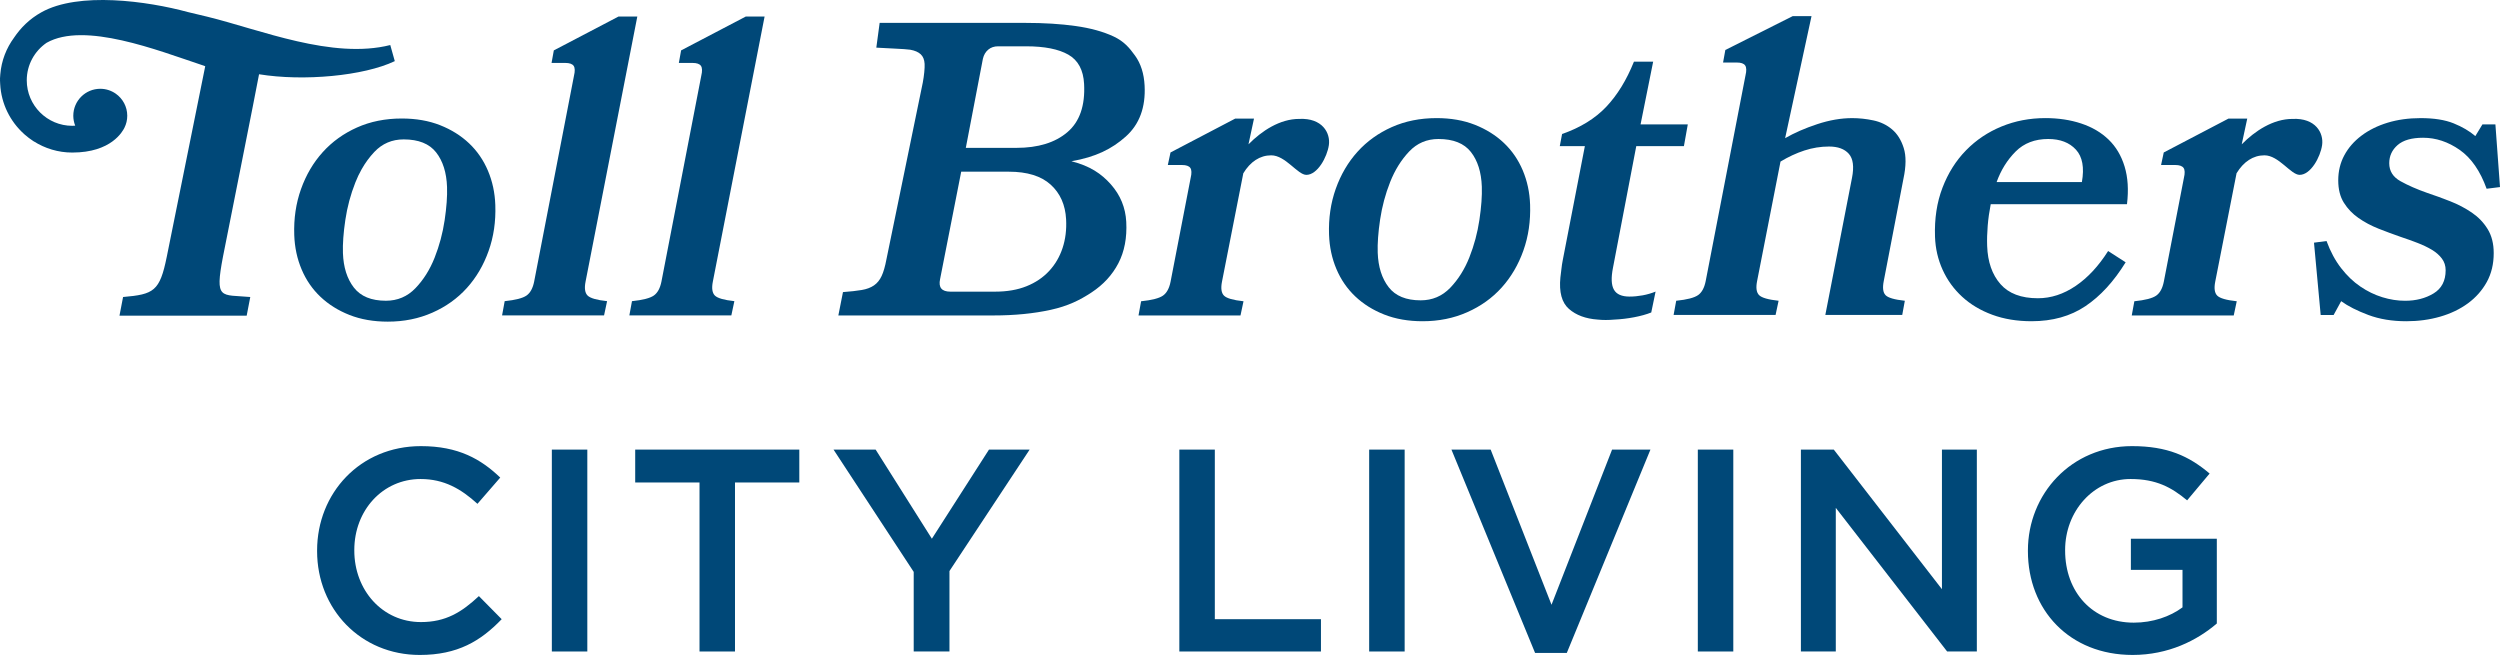 <?xml version="1.0" encoding="iso-8859-1"?>
<!-- Generator: Adobe Illustrator 24.0.3, SVG Export Plug-In . SVG Version: 6.00 Build 0)  -->
<svg version="1.1" id="Layer_1" xmlns="http://www.w3.org/2000/svg" xmlns:xlink="http://www.w3.org/1999/xlink" x="0px" y="0px"
	 viewBox="0 0 360 94.314" style="enable-background:new 0 0 360 94.314;" xml:space="preserve">
<g>
	<path style="fill:#004878;" d="M60.614,89.578c-5.565,0-9.594-4.61-9.594-10.299v-0.083c0-5.69,4.07-10.217,9.552-10.217
		c3.364,0,5.815,1.413,8.182,3.572l3.281-3.78c-2.783-2.658-6.022-4.528-11.421-4.528c-8.763,0-14.952,6.771-14.952,15.036v0.082
		c0,8.349,6.271,14.952,14.785,14.952c5.441,0,8.763-1.994,11.795-5.15l-3.281-3.323C66.47,88.166,64.186,89.578,60.614,89.578z"/>
	<path style="fill:#004878;" d="M154.285,23.219c3.498-0.602,5.848-1.785,7.823-3.552c1.973-1.765,2.878-4.214,2.715-7.343
		c-0.089-1.725-0.547-3.159-1.368-4.303c-0.822-1.145-1.599-2.066-3.099-2.77c-1.502-0.7-3.323-1.203-5.466-1.504
		c-2.142-0.301-4.558-0.451-7.245-0.451h-20.976l-0.48,3.565c1.048,0.079,4.224,0.18,4.892,0.299c0.668,0.121,1.17,0.342,1.51,0.663
		c0.337,0.321,0.522,0.782,0.553,1.383c0.032,0.602-0.075,1.684-0.263,2.685l-5.239,25.476c-0.188,1.003-0.417,1.796-0.688,2.377
		c-0.27,0.582-0.637,1.034-1.102,1.354c-0.466,0.321-1.056,0.542-1.77,0.662c-0.717,0.121-1.614,0.222-2.694,0.301l-0.666,3.363
		h22.328c3.048,0,5.803-0.27,8.264-0.812c2.458-0.541,4.155-1.373,5.862-2.497c1.707-1.123,2.997-2.527,3.872-4.212
		c0.875-1.686,1.252-3.671,1.133-5.958c-0.108-2.046-0.844-3.842-2.209-5.387C158.605,25.015,156.968,23.902,154.285,23.219z
		 M153.013,35.708c-0.417,1.263-1.059,2.368-1.934,3.31c-0.874,0.943-1.958,1.676-3.255,2.197c-1.296,0.522-2.809,0.783-4.534,0.783
		h-6.439c-1.245,0-1.739-0.602-1.479-1.806l3.041-15.468h6.861c2.649,0,4.656,0.623,6.026,1.867c1.37,1.242,2.109,2.908,2.219,4.994
		C153.597,33.069,153.429,34.443,153.013,35.708z M146.36,21.292h-7.283l2.458-12.818c0.129-0.563,0.387-1.004,0.772-1.326
		c0.385-0.321,0.858-0.48,1.42-0.48h4.032c2.649,0,4.676,0.401,6.083,1.203c1.406,0.801,2.162,2.206,2.268,4.212
		c0.164,3.13-0.639,5.448-2.406,6.95C151.937,20.54,149.49,21.292,146.36,21.292z"/>
	<polygon style="fill:#004878;" points="134.19,77.575 126.091,64.742 120.028,64.742 131.574,82.352 131.574,93.815 
		136.723,93.815 136.723,82.227 148.269,64.742 142.414,64.742 	"/>
	<path style="fill:#004878;" d="M37.304,10.693c6.406,1.043,15.07,0.244,19.545-1.89l-0.648-2.31l0.022-0.013
		c-8.347,2.115-18.735-2.201-26.361-4.072l-2.811-0.672C21.29,0.168,11.302-1.242,5.945,1.78C4.237,2.73,2.958,4.03,2.028,5.416
		c-1.109,1.508-1.823,3.317-1.985,5.285C0.022,10.908,0.005,11.108,0,11.298c-0.001,0.064,0.002,0.132,0.004,0.197
		c0,0.023-0.005,0.045-0.004,0.068c-0.001,0.039,0.005,0.079,0.005,0.12c0.005,0.138,0.012,0.28,0.022,0.424
		c0.149,2.844,1.439,5.387,3.429,7.178c0.039,0.035,0.076,0.071,0.114,0.105c0.162,0.142,0.33,0.279,0.501,0.409
		c0.076,0.059,0.153,0.115,0.231,0.172c0.147,0.107,0.294,0.214,0.448,0.313c0.039,0.027,0.075,0.055,0.116,0.082l-0.002-0.011
		c1.607,1.016,3.503,1.613,5.54,1.613c5.649,0,7.263-3.065,7.52-3.582c0.128-0.259,0.228-0.534,0.297-0.822
		c0.067-0.287,0.104-0.588,0.104-0.894c0-1.317-0.656-2.479-1.657-3.181c-0.633-0.442-1.399-0.704-2.228-0.704
		c-2.145,0-3.885,1.739-3.885,3.885c0,0.503,0.099,0.982,0.275,1.425c-0.141,0.009-0.281,0.021-0.425,0.021
		c-3.613,0-6.551-2.939-6.551-6.551c0-2.241,1.131-4.219,2.85-5.4c5.461-3.092,16.05,1.103,22.343,3.191l0.505,0.182l-5.543,27.466
		c-1.004,4.942-1.86,5.382-6.287,5.765l-0.518,2.691h18.317l0.519-2.691c-4.249-0.384-5.136,0.493-3.929-5.82
		C32.111,36.947,37.154,11.635,37.304,10.693z"/>
	<polygon style="fill:#004878;" points="91.469,69.477 100.73,69.477 100.73,93.815 105.839,93.815 105.839,69.477 115.101,69.477 
		115.101,64.742 91.469,64.742 	"/>
	<rect x="79.465" y="64.742" style="fill:#004878;" width="5.109" height="29.073"/>
	<path style="fill:#004878;" d="M105.749,43.367c-1.493-0.16-2.429-0.431-2.811-0.812c-0.38-0.381-0.477-1.053-0.286-2.016
		l7.45-38.157h-2.709L98.08,7.257l-0.326,1.806h1.985c0.602,0,1.002,0.141,1.196,0.42c0.195,0.281,0.21,0.762,0.045,1.445
		l-5.73,29.611c-0.191,0.963-0.557,1.635-1.098,2.016c-0.542,0.381-1.591,0.652-3.147,0.812l-0.375,2.046h14.686L105.749,43.367z"/>
	<path style="fill:#004878;" d="M50.323,45.354c1.624,0.64,3.465,0.963,5.522,0.963c2.325,0,4.464-0.433,6.417-1.295
		c1.951-0.862,3.607-2.046,4.964-3.55c1.359-1.504,2.402-3.28,3.13-5.327c0.731-2.046,1.052-4.252,0.97-6.621
		c-0.061-1.764-0.415-3.41-1.059-4.935s-1.548-2.838-2.71-3.943c-1.164-1.103-2.557-1.976-4.181-2.618
		c-1.622-0.641-3.464-0.963-5.522-0.963c-2.363,0-4.512,0.431-6.445,1.293c-1.933,0.864-3.578,2.048-4.936,3.553
		c-1.357,1.504-2.401,3.279-3.13,5.326c-0.729,2.046-1.052,4.254-0.969,6.621c0.061,1.767,0.414,3.411,1.059,4.936
		c0.643,1.525,1.547,2.839,2.71,3.941C47.306,43.839,48.7,44.713,50.323,45.354z M49.73,31.661c0.277-1.866,0.759-3.66,1.442-5.387
		c0.265-0.672,0.567-1.306,0.903-1.899c0.524-0.929,1.136-1.76,1.83-2.495c1.14-1.205,2.549-1.806,4.225-1.806
		c2.135,0,3.692,0.622,4.668,1.866c0.977,1.244,1.504,2.91,1.576,4.996c0.047,1.324-0.07,2.919-0.347,4.785
		c-0.279,1.866-0.759,3.662-1.442,5.387c-0.683,1.725-1.604,3.189-2.762,4.392c-1.159,1.205-2.578,1.807-4.254,1.807
		c-2.097,0-3.633-0.632-4.612-1.896s-1.502-2.919-1.574-4.965C49.337,35.122,49.453,33.527,49.73,31.661z"/>
	<path style="fill:#004878;" d="M84.324,40.539l7.449-38.157h-2.709L79.75,7.257l-0.326,1.806h1.985c0.602,0,1.001,0.141,1.197,0.42
		c0.194,0.281,0.209,0.762,0.044,1.445l-5.73,29.611c-0.191,0.963-0.557,1.635-1.098,2.016s-1.59,0.652-3.147,0.812l-0.374,2.046
		h14.685l0.435-2.046c-1.493-0.16-2.43-0.431-2.811-0.812S84.132,41.502,84.324,40.539z"/>
	<polygon style="fill:#004878;" points="279.639,84.844 264.065,64.742 259.33,64.742 259.33,93.815 264.355,93.815 264.355,73.131 
		280.387,93.815 284.665,93.815 284.665,64.742 279.639,64.742 	"/>
	<polygon style="fill:#004878;" points="174.934,64.742 169.825,64.742 169.825,93.815 190.217,93.815 190.217,89.163 
		174.934,89.163 	"/>
	<path style="fill:#004878;" d="M306.847,82.061h7.434v5.4c-1.786,1.329-4.277,2.201-7.019,2.201c-5.939,0-9.884-4.402-9.884-10.383
		v-0.083c0-5.566,4.069-10.217,9.427-10.217c3.697,0,5.898,1.205,8.14,3.073l3.24-3.862c-2.991-2.534-6.106-3.947-11.173-3.947
		c-8.763,0-14.993,6.895-14.993,15.036v0.082c0,8.473,5.981,14.952,15.076,14.952c5.15,0,9.262-2.077,12.127-4.528v-12.21h-12.376
		v4.486H306.847z"/>
	<path style="fill:#004878;" d="M256.393,23.266c1.128-0.68,2.272-1.212,3.437-1.594c1.163-0.38,2.347-0.572,3.55-0.572
		c1.284,0,2.236,0.352,2.855,1.053c0.617,0.702,0.768,1.857,0.452,3.461l-3.841,19.741h11.075l0.374-2.046
		c-1.493-0.159-2.42-0.43-2.782-0.812c-0.36-0.38-0.446-1.053-0.255-2.016l2.838-14.745c0.387-1.807,0.401-3.28,0.039-4.424
		c-0.36-1.145-0.92-2.037-1.675-2.678c-0.755-0.641-1.652-1.074-2.687-1.295c-1.034-0.22-2.052-0.33-3.057-0.33
		c-1.604,0-3.285,0.291-5.04,0.872c-1.754,0.581-3.295,1.253-4.618,2.016l3.801-17.575h-2.707l-9.703,4.875l-0.327,1.807h1.986
		c0.601,0,0.999,0.141,1.195,0.422c0.195,0.28,0.211,0.762,0.046,1.444l-5.731,29.611c-0.191,0.963-0.556,1.636-1.098,2.016
		c-0.542,0.382-1.591,0.654-3.147,0.812l-0.374,2.046h14.684l0.435-2.046c-1.492-0.159-2.43-0.43-2.81-0.812
		c-0.382-0.38-0.477-1.053-0.287-2.016L256.393,23.266z"/>
	<path style="fill:#004878;" d="M355.936,30.61c-0.943-0.641-1.977-1.184-3.099-1.625c-1.123-0.441-2.226-0.843-3.31-1.205
		c-1.484-0.52-2.768-1.082-3.852-1.685c-1.083-0.601-1.625-1.464-1.625-2.588c0-1.043,0.401-1.916,1.203-2.618
		c0.803-0.702,2.027-1.053,3.671-1.053c1.846,0,3.602,0.582,5.267,1.746c1.664,1.164,2.959,3.03,3.881,5.597L360,26.938
		l-0.662-9.028h-1.866l-1.024,1.686c-0.843-0.722-1.886-1.334-3.13-1.836c-1.244-0.502-2.828-0.751-4.755-0.751
		c-1.725,0-3.31,0.221-4.754,0.661c-1.444,0.442-2.7,1.064-3.762,1.867c-1.063,0.801-1.886,1.745-2.467,2.828
		c-0.583,1.082-0.874,2.287-0.874,3.61c0,1.285,0.271,2.358,0.812,3.221c0.541,0.863,1.244,1.596,2.106,2.197
		c0.863,0.602,1.825,1.114,2.889,1.536c1.063,0.42,2.115,0.811,3.159,1.173c0.843,0.281,1.655,0.572,2.437,0.872
		c0.783,0.302,1.475,0.633,2.076,0.993c0.604,0.362,1.084,0.783,1.445,1.265c0.362,0.481,0.542,1.043,0.542,1.685
		c0,1.526-0.584,2.639-1.746,3.34c-1.164,0.702-2.528,1.053-4.093,1.053c-1.084,0-2.177-0.17-3.28-0.511
		c-1.103-0.341-2.156-0.853-3.159-1.536c-1.004-0.682-1.926-1.564-2.769-2.647c-0.843-1.084-1.545-2.387-2.107-3.912l-1.804,0.241
		l0.963,10.411h1.866l1.083-1.985c1.002,0.722,2.307,1.384,3.912,1.985c1.604,0.602,3.431,0.903,5.477,0.903
		c1.725,0,3.35-0.221,4.875-0.662s2.859-1.084,4.002-1.925c1.144-0.843,2.047-1.867,2.709-3.07s0.993-2.588,0.993-4.153
		c0-1.364-0.292-2.517-0.874-3.46C357.642,32.044,356.88,31.252,355.936,30.61z"/>
	<path style="fill:#004878;" d="M330.107,17.124c-2.779,0-5.387,1.719-7.295,3.657l0.016-0.09l0.775-3.61h-2.709l-9.314,4.875
		l-0.386,1.805h2.046c0.6,0,0.999,0.143,1.195,0.421c0.195,0.282,0.21,0.764,0.046,1.445l-2.889,14.926
		c-0.191,0.963-0.557,1.636-1.098,2.016c-0.542,0.382-1.592,0.654-3.147,0.812l-0.375,2.046h14.686l0.434-2.046
		c-1.493-0.159-2.43-0.43-2.811-0.812c-0.38-0.38-0.477-1.053-0.286-2.016l3.042-15.467l0.021-0.126
		c1.014-1.68,2.403-2.594,4.023-2.594c2.062,0,3.801,2.814,5.064,2.814c1.593,0,2.99-2.552,3.239-4.288
		C334.632,19.155,333.453,16.96,330.107,17.124z"/>
	<rect x="244.486" y="64.742" style="fill:#004878;" width="5.109" height="29.073"/>
	<path style="fill:#004878;" d="M300.295,44.091c2.156-1.444,4.09-3.55,5.798-6.319l-2.524-1.625
		c-1.37,2.166-2.926,3.842-4.669,5.025c-1.745,1.185-3.559,1.776-5.445,1.776c-2.408,0-4.208-0.683-5.398-2.046
		c-1.191-1.365-1.827-3.19-1.907-5.478c-0.032-0.921-0.006-1.895,0.078-2.918c0.084-1.024,0.23-2.057,0.434-3.1h19.621
		c0.249-2.046,0.136-3.853-0.34-5.417c-0.475-1.565-1.244-2.859-2.302-3.881c-1.059-1.025-2.371-1.796-3.933-2.318
		c-1.564-0.522-3.289-0.783-5.173-0.783c-2.249,0-4.351,0.402-6.308,1.205c-1.96,0.803-3.664,1.945-5.117,3.431
		c-1.454,1.484-2.585,3.279-3.393,5.385c-0.81,2.108-1.168,4.464-1.078,7.073c0.059,1.685,0.424,3.271,1.098,4.755
		c0.673,1.484,1.611,2.778,2.815,3.881c1.201,1.103,2.645,1.966,4.333,2.588c1.685,0.622,3.572,0.933,5.659,0.933
		C295.556,46.258,298.139,45.536,300.295,44.091z M290.249,21.822c1.201-1.203,2.766-1.806,4.693-1.806
		c1.725,0,3.057,0.512,3.995,1.536c0.938,1.023,1.223,2.578,0.855,4.663h-12.278C288.135,24.49,289.048,23.027,290.249,21.822z"/>
	<rect x="197.16" y="64.742" style="fill:#004878;" width="5.109" height="29.073"/>
	<path style="fill:#004878;" d="M187.079,17.123c-2.779,0-5.387,1.72-7.294,3.657l0.015-0.089l0.775-3.611h-2.709l-9.313,4.875
		l-0.387,1.806h2.046c0.601,0,1.001,0.142,1.196,0.422c0.194,0.281,0.21,0.764,0.045,1.444l-2.889,14.927
		c-0.189,0.963-0.556,1.635-1.098,2.016c-0.541,0.381-1.591,0.652-3.147,0.812l-0.374,2.046h14.685l0.435-2.046
		c-1.494-0.16-2.43-0.431-2.811-0.812c-0.381-0.381-0.476-1.053-0.287-2.016l3.042-15.468l0.022-0.125
		c1.014-1.681,2.403-2.594,4.022-2.594c2.063,0,3.802,2.814,5.064,2.814c1.594,0,2.991-2.552,3.24-4.289
		C191.604,19.154,190.424,16.961,187.079,17.123z"/>
	<path style="fill:#004878;" d="M234.653,42.707c-1.124,0-1.874-0.331-2.248-0.993c-0.378-0.662-0.422-1.715-0.136-3.159
		l3.355-17.515h6.861l0.558-3.13h-6.801l1.813-9.027h-2.767c-1.065,2.649-2.397,4.815-3.994,6.501
		c-1.597,1.685-3.715,2.99-6.354,3.912l-0.33,1.745h3.612l-3.175,16.371c-0.095,0.481-0.161,0.924-0.202,1.323
		c-0.038,0.402-0.088,0.804-0.147,1.205c-0.211,2.127,0.2,3.642,1.23,4.544c1.031,0.903,2.412,1.414,4.144,1.536
		c0.726,0.078,1.527,0.078,2.407,0c0.92-0.042,1.857-0.15,2.811-0.332c0.954-0.181,1.784-0.41,2.491-0.691l0.624-3.01
		c-0.589,0.242-1.211,0.422-1.867,0.542S235.255,42.707,234.653,42.707z"/>
	<path style="fill:#004878;" d="M216.235,41.413c1.357-1.504,2.401-3.28,3.13-5.327c0.729-2.046,1.052-4.252,0.969-6.621
		c-0.061-1.764-0.414-3.409-1.058-4.935c-0.645-1.523-1.548-2.838-2.711-3.941s-2.557-1.977-4.18-2.619
		c-1.624-0.641-3.465-0.963-5.522-0.963c-2.364,0-4.512,0.433-6.445,1.295c-1.933,0.863-3.58,2.046-4.936,3.55
		c-1.359,1.504-2.401,3.279-3.13,5.327c-0.729,2.046-1.052,4.253-0.97,6.619c0.062,1.767,0.414,3.412,1.059,4.936
		c0.644,1.526,1.547,2.838,2.71,3.943c1.163,1.104,2.557,1.977,4.181,2.618c1.622,0.64,3.464,0.963,5.522,0.963
		c2.325,0,4.464-0.431,6.415-1.294C213.222,44.102,214.877,42.918,216.235,41.413z M204.578,43.248c-2.098,0-3.635-0.63-4.612-1.895
		c-0.979-1.263-1.503-2.919-1.575-4.966c-0.046-1.323,0.07-2.917,0.347-4.783c0.279-1.867,0.759-3.661,1.442-5.388
		c0.683-1.725,1.594-3.189,2.734-4.393c1.139-1.203,2.547-1.806,4.225-1.806c2.134,0,3.691,0.623,4.668,1.866
		c0.976,1.245,1.503,2.91,1.575,4.996c0.048,1.324-0.07,2.92-0.347,4.784c-0.279,1.867-0.759,3.662-1.442,5.388
		c-0.683,1.725-1.604,3.19-2.762,4.393C207.671,42.647,206.254,43.248,204.578,43.248z"/>
	<polygon style="fill:#004878;" points="223.418,87.086 214.655,64.742 209.006,64.742 221.051,94.022 225.619,94.022 
		237.664,64.742 232.14,64.742 	"/>
</g>
</svg>

